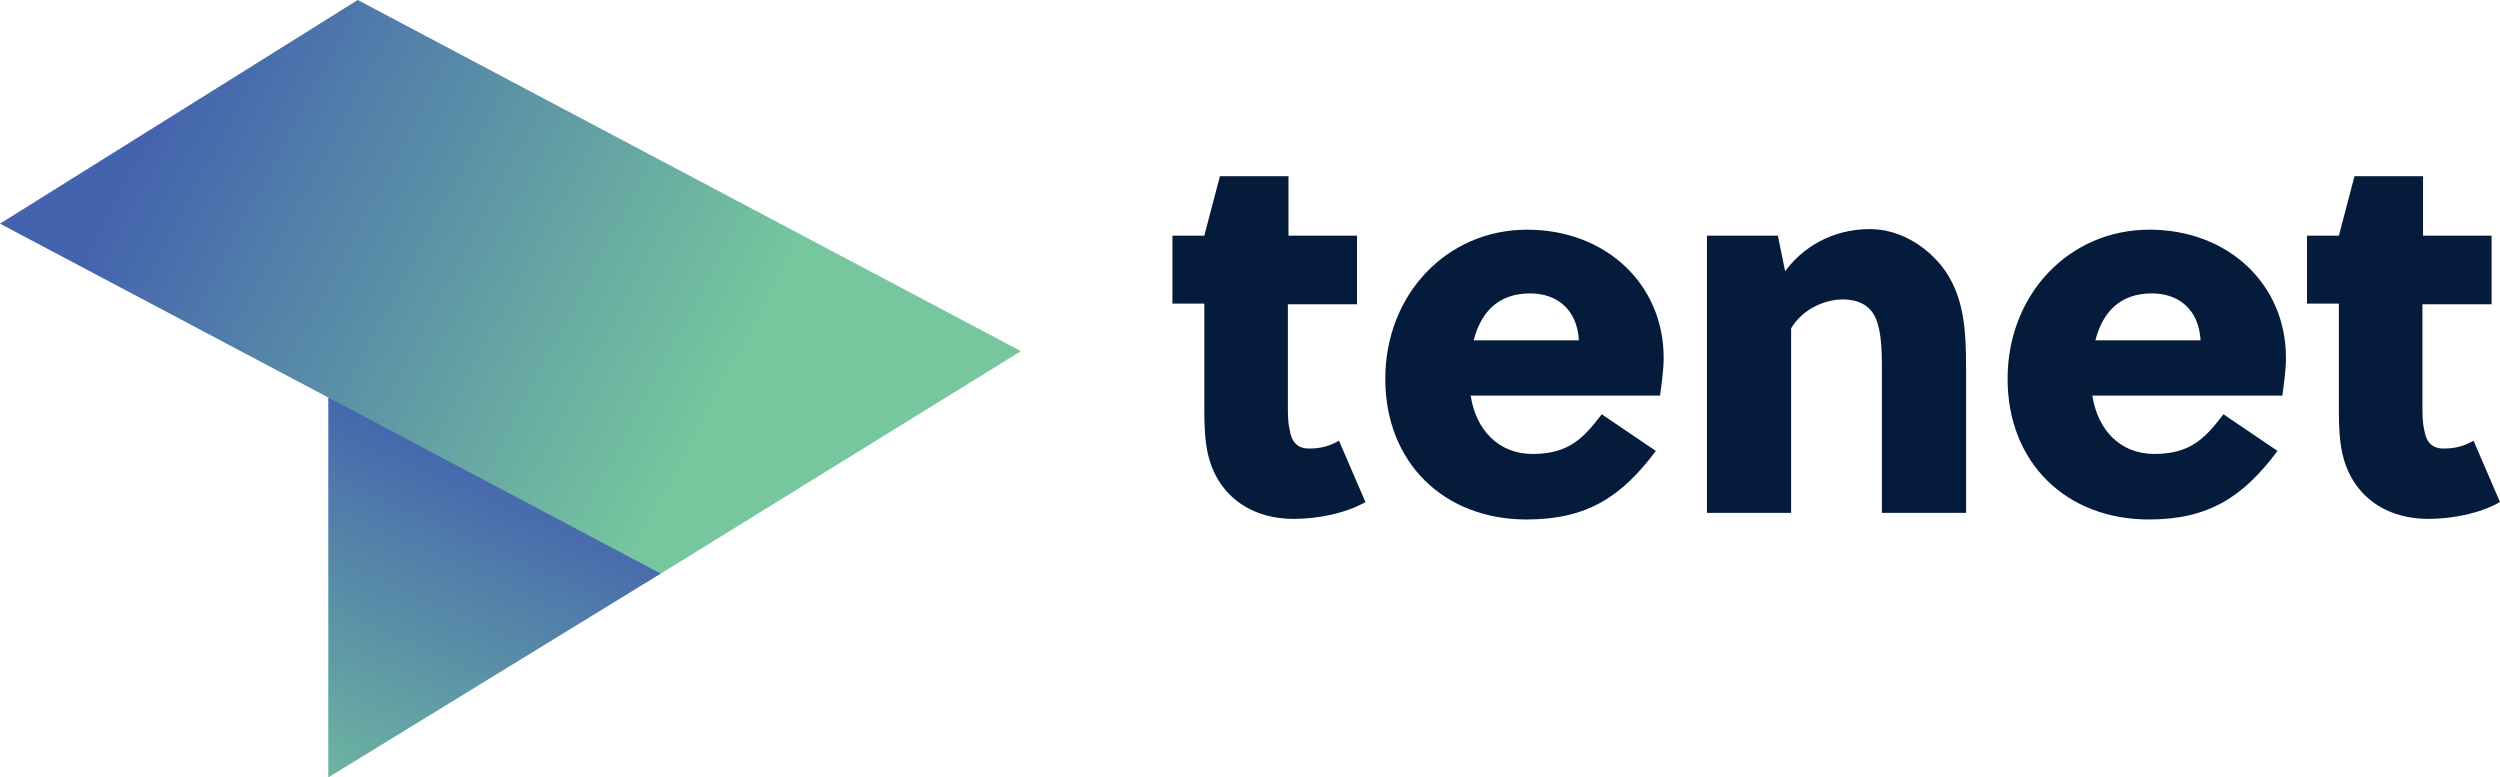 <?xml version="1.0" encoding="utf-8"?>
<!-- Generator: Adobe Illustrator 26.4.0, SVG Export Plug-In . SVG Version: 6.00 Build 0)  -->
<svg version="1.1" id="Layer_1" xmlns="http://www.w3.org/2000/svg" xmlns:xlink="http://www.w3.org/1999/xlink" x="0px" y="0px"
	 viewBox="0 0 415.8 129.3" style="enable-background:new 0 0 415.8 129.3;" xml:space="preserve">
<style type="text/css">
	.st0{fill:#051B3B;}
	.st1{fill:url(#SVGID_1_);}
	.st2{fill:url(#SVGID_00000093874687496225902680000004938988022941274813_);}
</style>
<g>
	<g>
		<g>
			<path class="st0" d="M214.2,50.5v16.9c0,1.5,0,2.8,0.3,4.1c0.3,1.9,1.2,3.1,3.2,3.1s3.4-0.4,5-1.3l4.4,10.2
				c-3.3,1.9-8,2.8-11.9,2.8c-7.5,0-12.8-4.2-14.3-10.8c-0.5-2.2-0.6-4.7-0.6-7.2V50.5H195V39.2h5.3l2.6-9.9h11.4v9.9h11.4v11.4
				H214.2z"/>
			<path class="st0" d="M253.9,86.4c-13.7,0-23.5-9.4-23.5-23.4c0-14,10.2-24.8,23.6-24.8c13,0,22.7,9,22.7,21.3
				c0,1.9-0.3,4.1-0.6,6.3h-31.5c0.9,5.8,4.7,9.7,10.3,9.7c5.9,0,8.4-2.5,11.5-6.6l9,6.1C269.7,82.6,264,86.4,253.9,86.4z
				 M262.6,56.6c-0.3-5.2-3.7-7.8-8.1-7.8c-5.4,0-8.2,3.2-9.4,7.8H262.6z"/>
			<path class="st0" d="M295.7,39.2l1.2,5.9c3.9-5.2,9.4-7,14.1-7c4.5,0,8.9,2.4,11.9,6.1c3.8,4.8,4.1,10.7,4.1,17.1v24h-14V61.9
				c0-3,0-6.5-1-8.9s-3.2-3.2-5.5-3.2c-3,0-6.7,1.6-8.6,4.8v30.7h-14V39.2H295.7z"/>
			<path class="st0" d="M357.4,86.4c-13.7,0-23.5-9.4-23.5-23.4c0-14,10.2-24.8,23.6-24.8c13,0,22.7,9,22.7,21.3
				c0,1.9-0.3,4.1-0.6,6.3H348c0.9,5.8,4.7,9.7,10.3,9.7c5.9,0,8.4-2.5,11.5-6.6l9,6.1C373.1,82.6,367.4,86.4,357.4,86.4z M366,56.6
				c-0.3-5.2-3.7-7.8-8.1-7.8c-5.4,0-8.2,3.2-9.4,7.8H366z"/>
			<path class="st0" d="M402.9,50.5v16.9c0,1.5,0,2.8,0.3,4.1c0.3,1.9,1.2,3.1,3.2,3.1s3.4-0.4,5-1.3l4.4,10.2
				c-3.3,1.9-8,2.8-11.9,2.8c-7.5,0-12.8-4.2-14.3-10.8c-0.5-2.2-0.6-4.7-0.6-7.2V50.5h-5.3V39.2h5.3l2.6-9.9h11.4v9.9h11.4v11.4
				H402.9z"/>
		</g>
	</g>
	<g>
		
			<linearGradient id="SVGID_1_" gradientUnits="userSpaceOnUse" x1="403.904" y1="144.079" x2="367.909" y2="63.089" gradientTransform="matrix(-1 0 0 1 458.018 0)">
			<stop  offset="0" style="stop-color:#76C79E"/>
			<stop  offset="0.839" style="stop-color:#4463AE"/>
		</linearGradient>
		<polygon class="st1" points="109.9,30.7 54.6,66.2 54.6,129.3 109.9,95.4 		"/>
		
			<linearGradient id="SVGID_00000123438923151266324660000007580189538368137638_" gradientUnits="userSpaceOnUse" x1="338.158" y1="66.329" x2="430.515" y2="17.3" gradientTransform="matrix(-1 0 0 1 458.018 0)">
			<stop  offset="0" style="stop-color:#76C79E"/>
			<stop  offset="1" style="stop-color:#4463AE"/>
		</linearGradient>
		<polygon style="fill:url(#SVGID_00000123438923151266324660000007580189538368137638_);" points="0,37.2 109.9,95.4 169.8,58.4 
			59.5,0 		"/>
	</g>
</g>
</svg>
